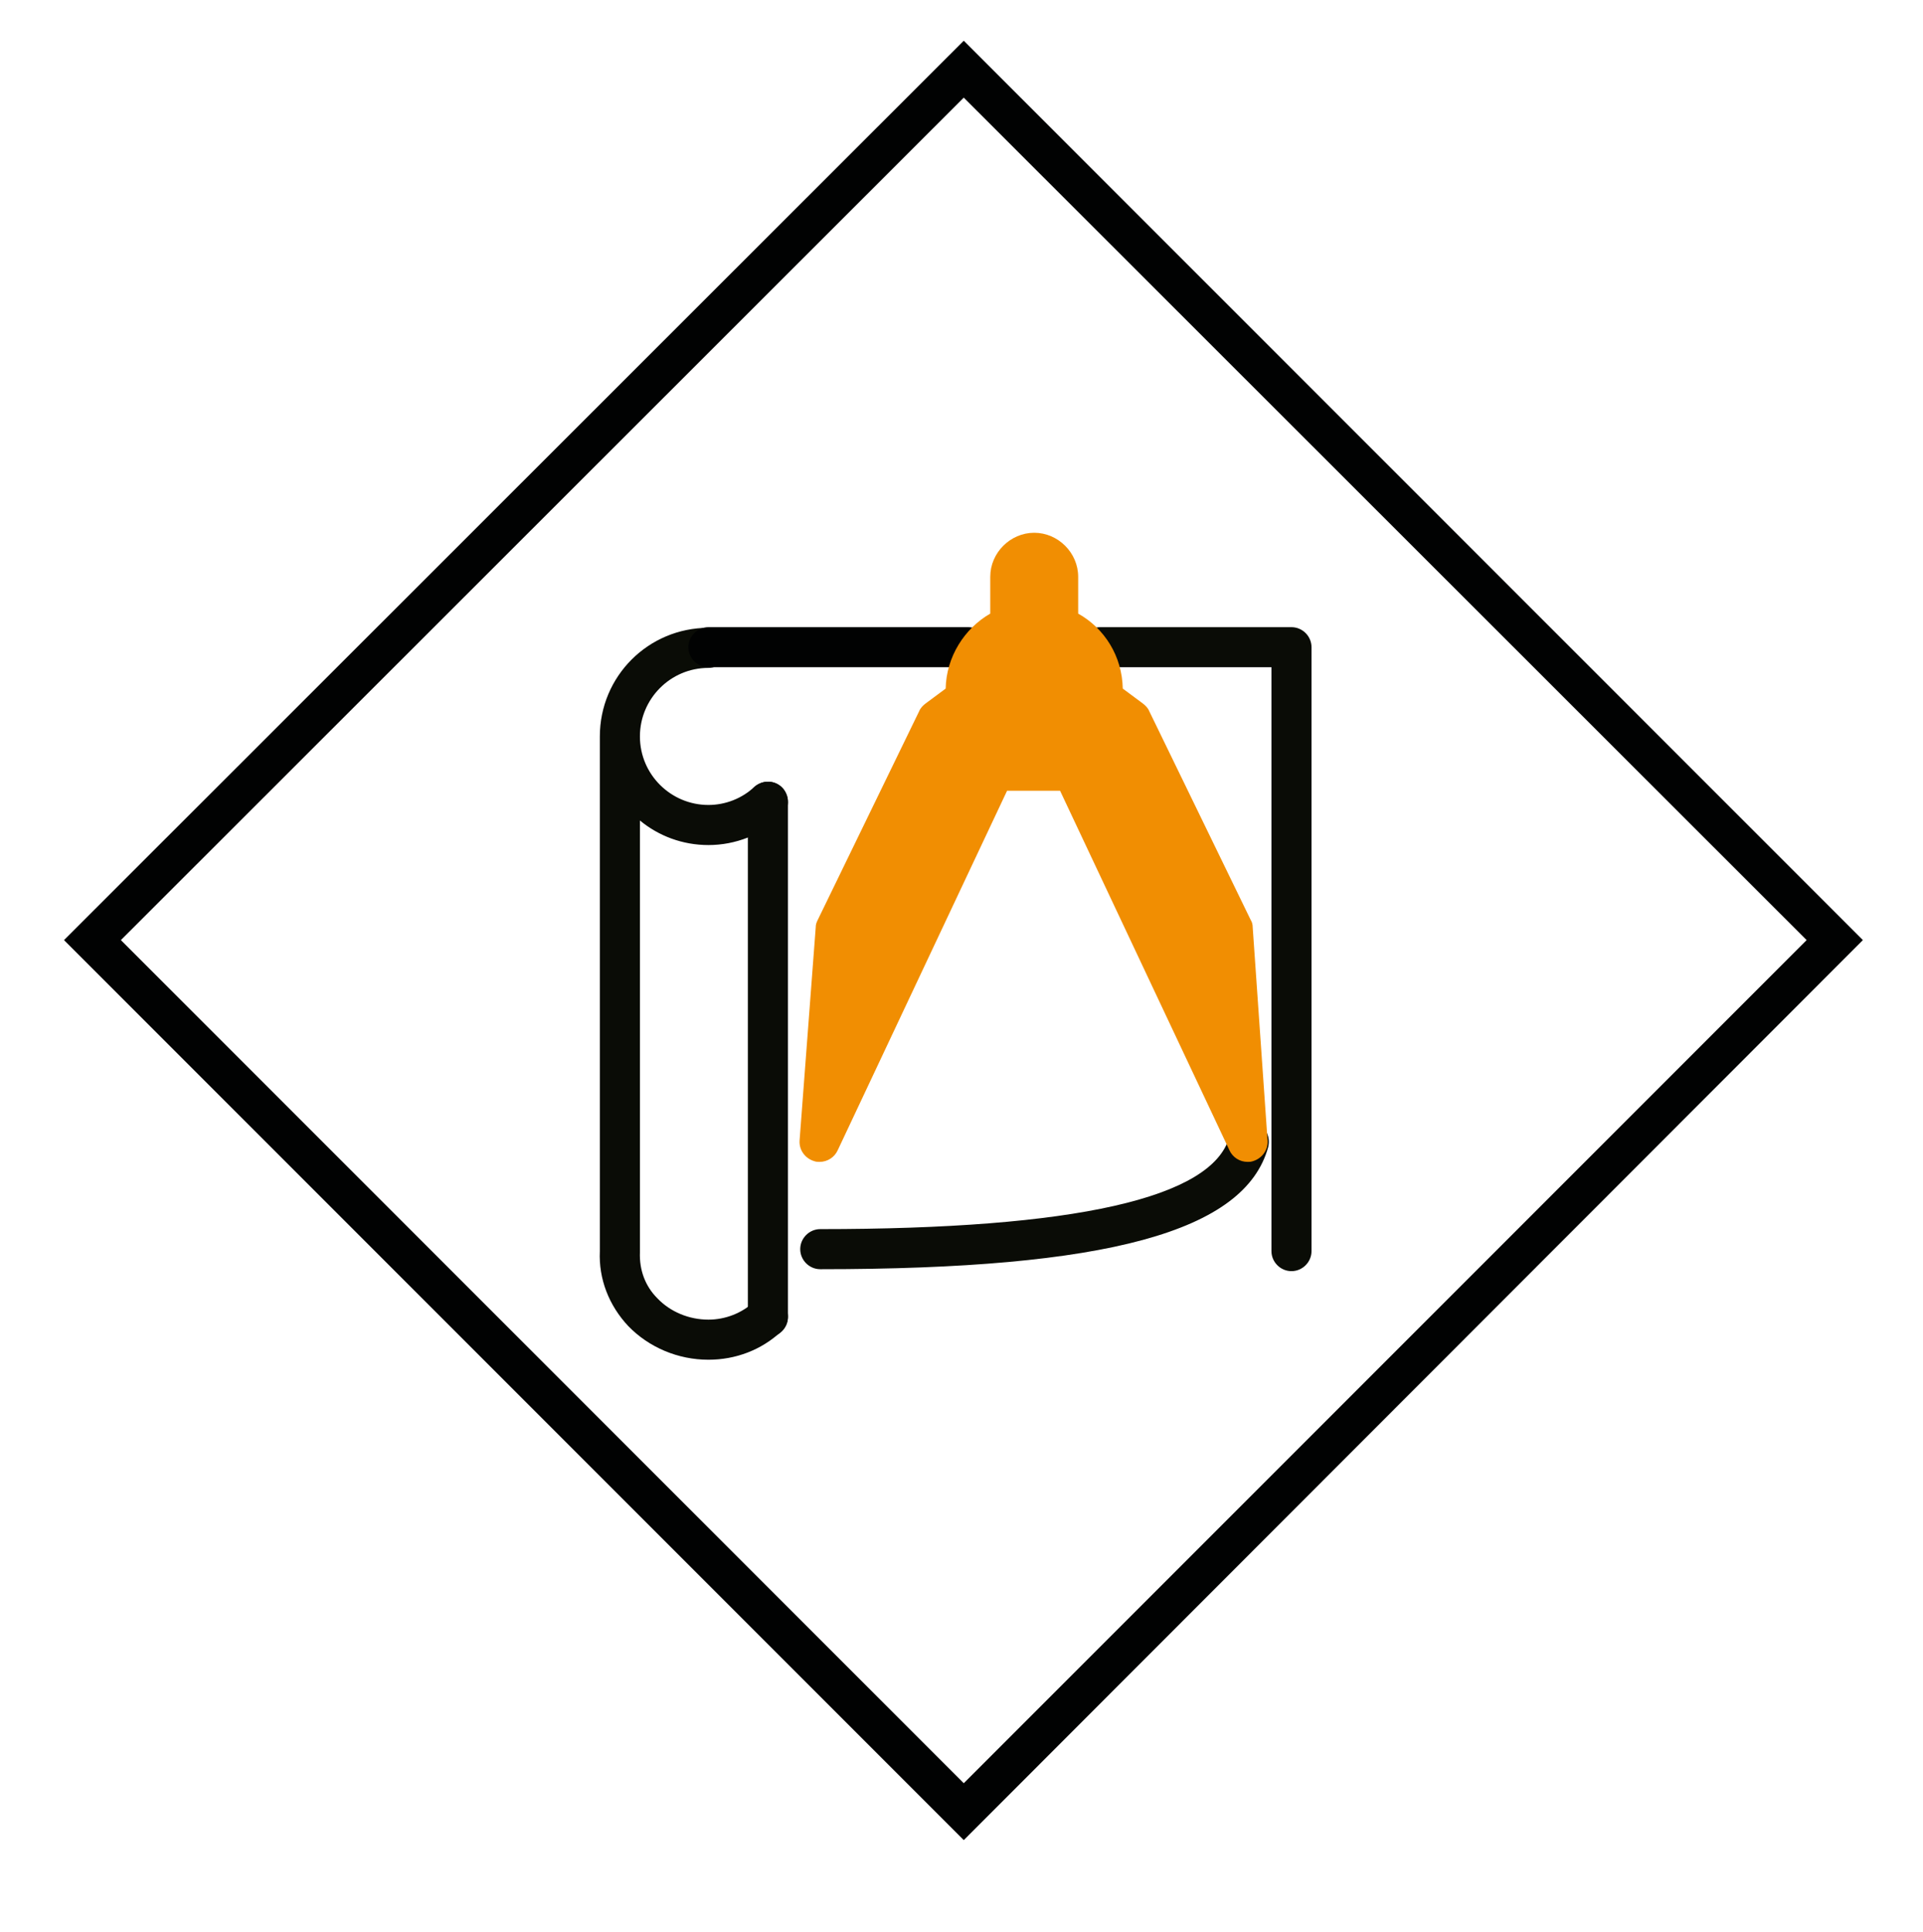 <?xml version="1.0" encoding="utf-8"?>
<!-- Generator: Adobe Illustrator 24.0.0, SVG Export Plug-In . SVG Version: 6.00 Build 0)  -->
<svg version="1.1" id="Ebene_1" xmlns="http://www.w3.org/2000/svg" xmlns:xlink="http://www.w3.org/1999/xlink" x="0px" y="0px"
	 viewBox="0 0 297.5 298.8" style="enable-background:new 0 0 297.5 298.8;" xml:space="preserve">
<style type="text/css">
	.st0{fill:#010202;}
	.st1{fill:#0A0C06;}
	.st2{fill:#F18E02;}
</style>
<g>
	<path class="st0" d="M149.1,284.6L9.9,145.4L149.1,6.3l139.1,139.1L149.1,284.6z M18.7,145.4l130.4,130.4l130.4-130.4L149.1,15.1
		L18.7,145.4z"/>
</g>
<g>
	<path class="st1" d="M126.9,196.3c-1.7,0-3.1-1.4-3.1-3.1c0-1.7,1.4-3.1,3.1-3.1c39.4,0,60.7-4.8,63.3-14.3
		c0.4-1.6,2.1-2.6,3.8-2.2c1.7,0.4,2.6,2.1,2.2,3.8C192.6,190.5,171.3,196.3,126.9,196.3z"/>
</g>
<g>
	<path class="st1" d="M109.6,210.3c-4.7,0-9.2-1.9-12.4-5.2c-3-3.2-4.6-7.3-4.4-11.6v-79.6c0-9.3,7.5-16.8,16.8-16.8
		c1.7,0,3.1,1.4,3.1,3.1s-1.4,3.1-3.1,3.1c-5.9,0-10.6,4.8-10.6,10.6c0,5.9,4.8,10.6,10.6,10.6c2.6,0,5.2-1,7.1-2.8
		c1.3-1.1,3.2-1.1,4.4,0.2c1.1,1.3,1.1,3.2-0.2,4.4c-3.1,2.8-7.1,4.4-11.3,4.4c-4,0-7.7-1.4-10.6-3.8v66.6c0,0,0,0.1,0,0.1
		c0,0,0,0.1,0,0.1c-0.1,2.7,0.8,5.2,2.7,7.1c2,2.1,4.9,3.3,7.9,3.3c2.6,0,5.2-1,7.1-2.8c1.3-1.1,3.2-1.1,4.4,0.2
		c1.1,1.3,1.1,3.2-0.2,4.4C117.8,208.8,113.8,210.3,109.6,210.3z"/>
</g>
<g>
	<path class="st1" d="M199.8,196.6c-1.7,0-3.1-1.4-3.1-3.1v-90.3h-26.5c-1.7,0-3.1-1.4-3.1-3.1s1.4-3.1,3.1-3.1h29.6
		c1.7,0,3.1,1.4,3.1,3.1v93.4C202.9,195.2,201.5,196.6,199.8,196.6z"/>
</g>
<g>
	<path class="st1" d="M118.8,206.8c-1.7,0-3.1-1.4-3.1-3.1V124c0-1.7,1.4-3.1,3.1-3.1s3.1,1.4,3.1,3.1v79.7
		C121.9,205.4,120.5,206.8,118.8,206.8z"/>
</g>
<path class="st0" d="M149.8,103.2h-40.2c-1.7,0-3.1-1.4-3.1-3.1s1.4-3.1,3.1-3.1h40.2c1.7,0,3.1,1.4,3.1,3.1
	S151.5,103.2,149.8,103.2z"/>
<path class="st2" d="M193.8,143.4c0-0.4-0.1-0.8-0.3-1.1l-15.7-32.3c-0.2-0.5-0.6-0.9-1-1.2l-3.1-2.3c-0.1-5-2.8-9.3-6.9-11.6v-5.7
	c0-3.7-3.1-6.8-6.8-6.8c-3.7,0-6.8,3.1-6.8,6.8v5.7c-4,2.3-6.8,6.7-6.9,11.6l-3.1,2.3c-0.4,0.3-0.8,0.7-1,1.2l-15.7,32.3
	c-0.2,0.4-0.3,0.7-0.3,1.1l-2.5,33c-0.1,1.5,0.9,2.8,2.3,3.2c0.3,0.1,0.5,0.1,0.8,0.1c1.2,0,2.3-0.7,2.8-1.8l26.2-55.6h8.2
	l26.2,55.6c0.5,1.1,1.6,1.8,2.8,1.8c0.3,0,0.5,0,0.8-0.1c1.4-0.4,2.4-1.7,2.3-3.2L193.8,143.4z"/>
</svg>
